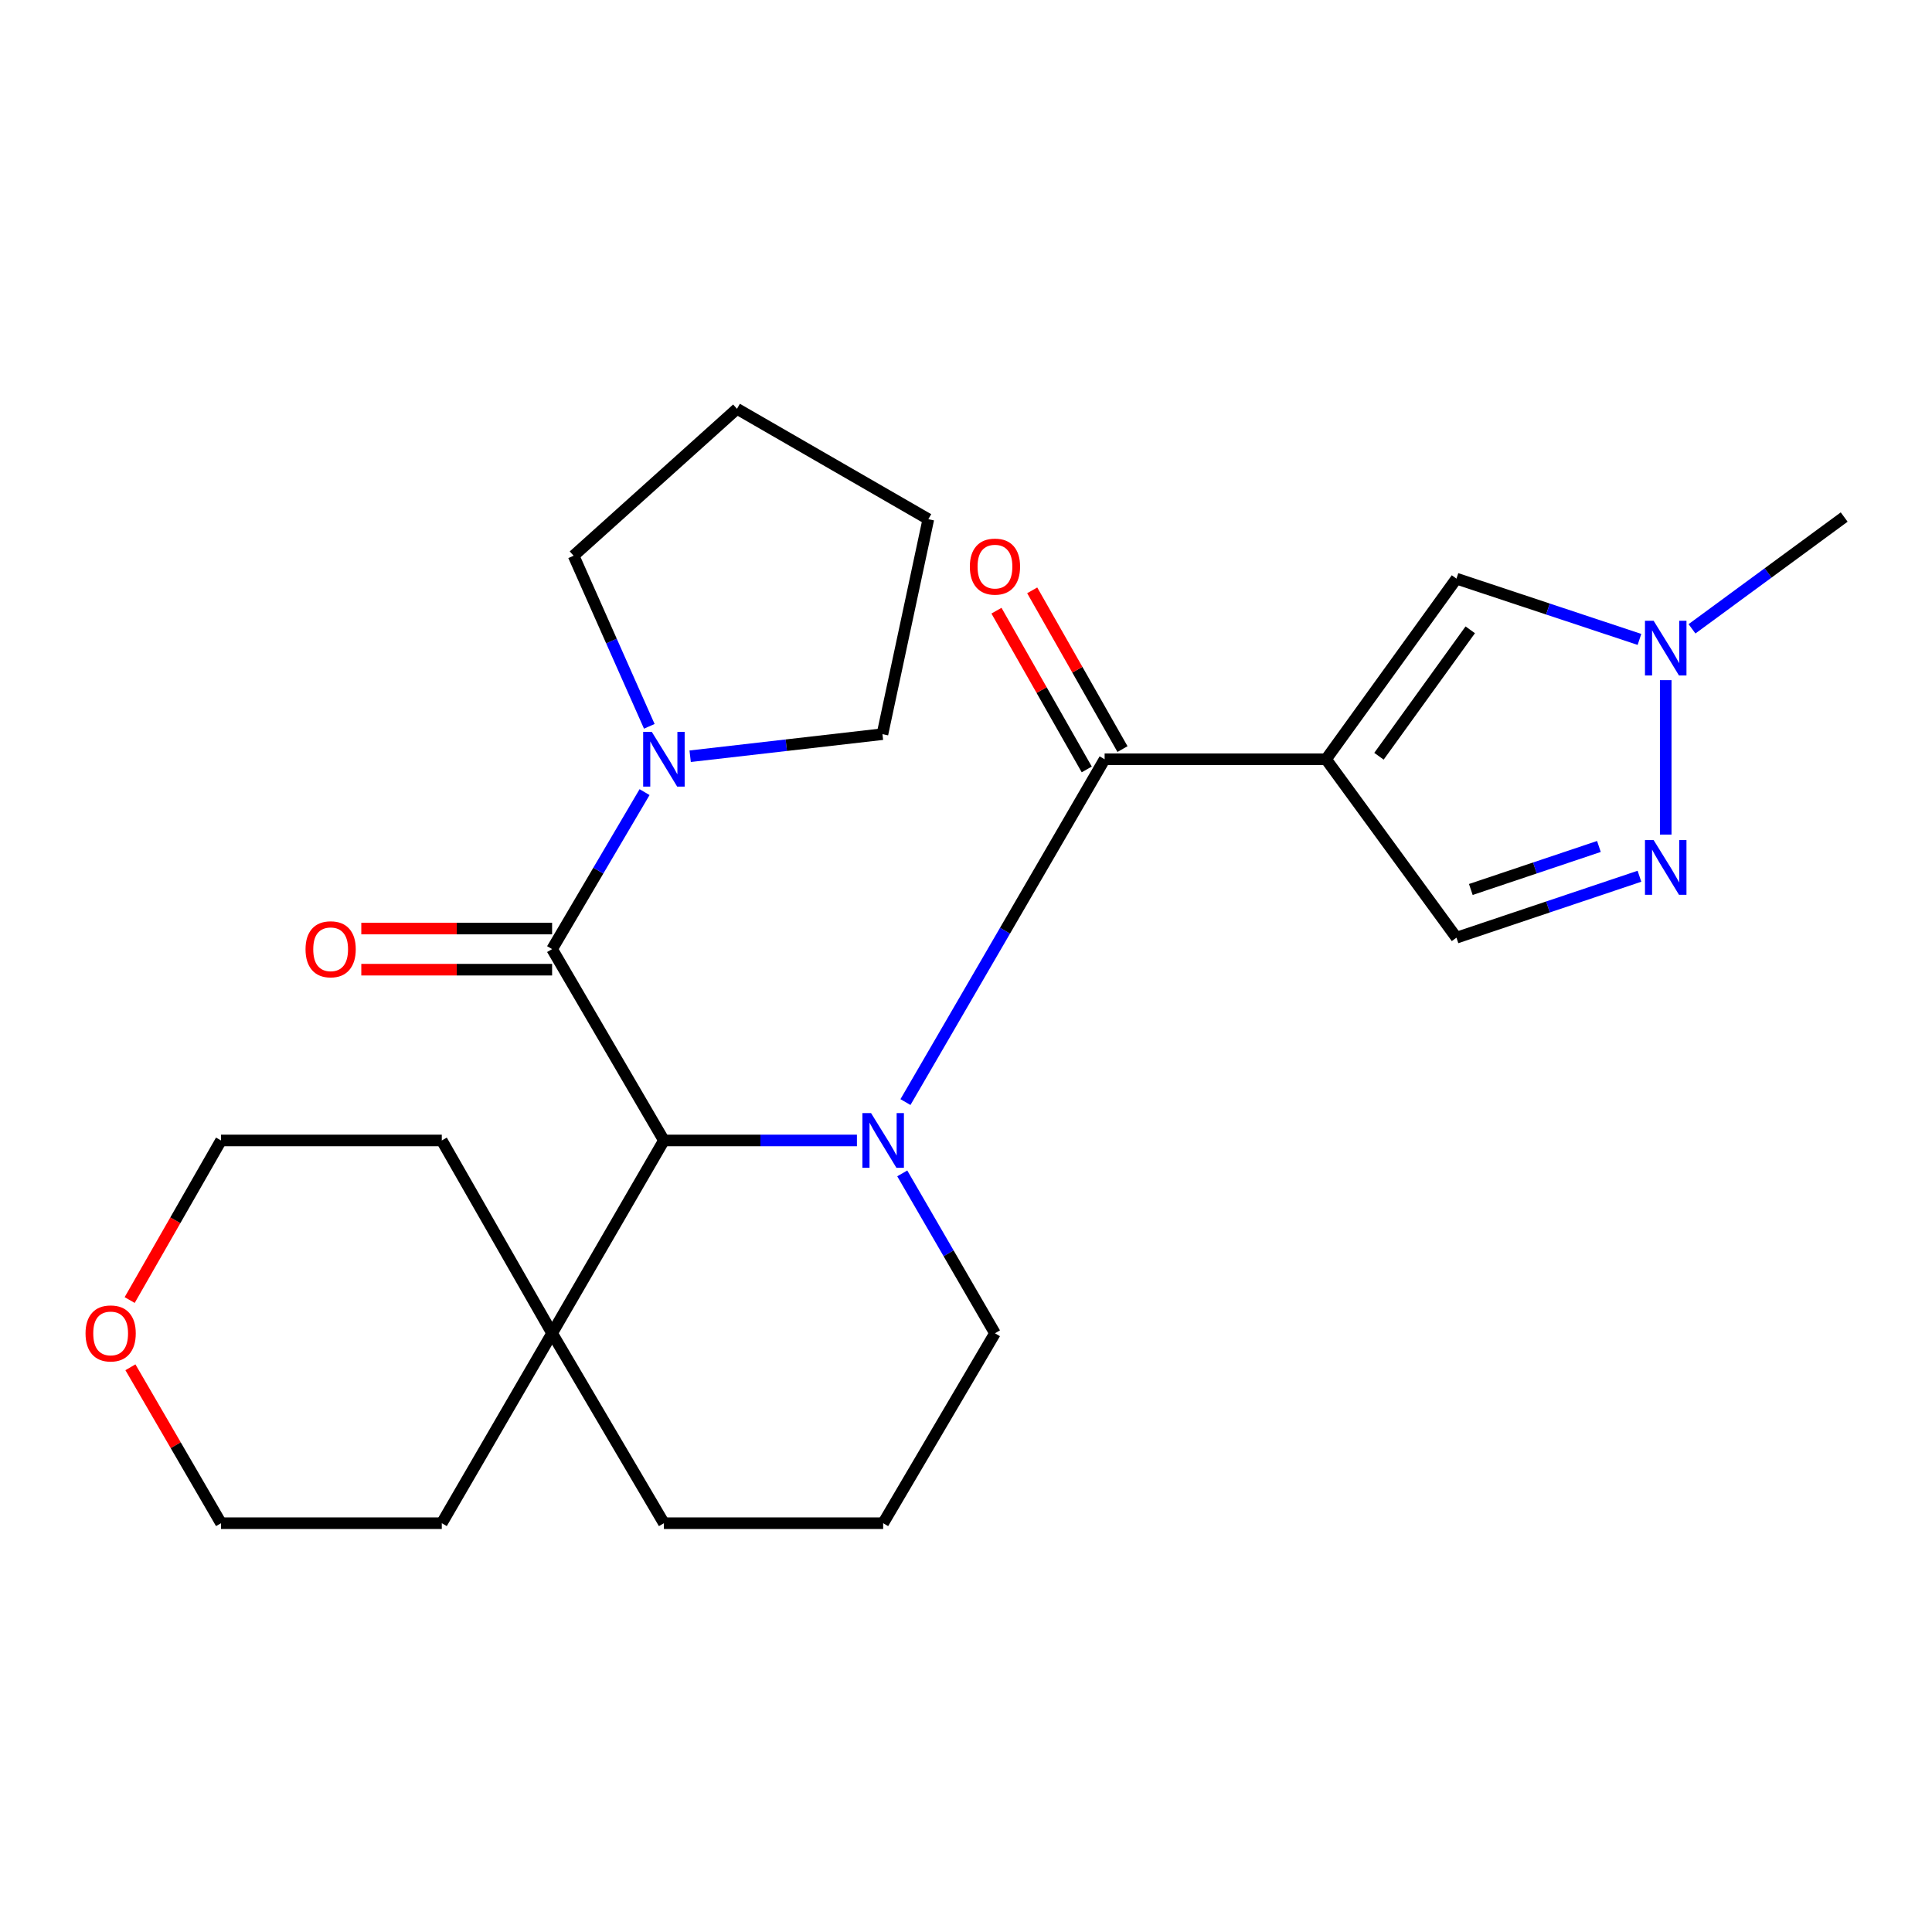<?xml version='1.0' encoding='iso-8859-1'?>
<svg version='1.1' baseProfile='full'
              xmlns='http://www.w3.org/2000/svg'
                      xmlns:rdkit='http://www.rdkit.org/xml'
                      xmlns:xlink='http://www.w3.org/1999/xlink'
                  xml:space='preserve'
width='1000px' height='1000px' viewBox='0 0 1000 1000'>
<!-- END OF HEADER -->
<rect style='opacity:1.0;fill:#FFFFFF;stroke:none' width='1000' height='1000' x='0' y='0'> </rect>
<path class='bond-1' d='M 468.662,570.435 L 520.206,481.712' style='fill:none;fill-rule:evenodd;stroke:#0000FF;stroke-width:6px;stroke-linecap:butt;stroke-linejoin:miter;stroke-opacity:1' />
<path class='bond-1' d='M 520.206,481.712 L 571.75,392.988' style='fill:none;fill-rule:evenodd;stroke:#000000;stroke-width:6px;stroke-linecap:butt;stroke-linejoin:miter;stroke-opacity:1' />
<path class='bond-2' d='M 443.544,590.3 L 393.592,590.3' style='fill:none;fill-rule:evenodd;stroke:#0000FF;stroke-width:6px;stroke-linecap:butt;stroke-linejoin:miter;stroke-opacity:1' />
<path class='bond-2' d='M 393.592,590.3 L 343.64,590.3' style='fill:none;fill-rule:evenodd;stroke:#000000;stroke-width:6px;stroke-linecap:butt;stroke-linejoin:miter;stroke-opacity:1' />
<path class='bond-12' d='M 467.005,607.344 L 490.998,648.72' style='fill:none;fill-rule:evenodd;stroke:#0000FF;stroke-width:6px;stroke-linecap:butt;stroke-linejoin:miter;stroke-opacity:1' />
<path class='bond-12' d='M 490.998,648.72 L 514.991,690.097' style='fill:none;fill-rule:evenodd;stroke:#000000;stroke-width:6px;stroke-linecap:butt;stroke-linejoin:miter;stroke-opacity:1' />
<path class='bond-0' d='M 686.366,392.988 L 571.75,392.988' style='fill:none;fill-rule:evenodd;stroke:#000000;stroke-width:6px;stroke-linecap:butt;stroke-linejoin:miter;stroke-opacity:1' />
<path class='bond-5' d='M 686.366,392.988 L 753.863,299.507' style='fill:none;fill-rule:evenodd;stroke:#000000;stroke-width:6px;stroke-linecap:butt;stroke-linejoin:miter;stroke-opacity:1' />
<path class='bond-5' d='M 713.75,391.429 L 760.999,325.992' style='fill:none;fill-rule:evenodd;stroke:#000000;stroke-width:6px;stroke-linecap:butt;stroke-linejoin:miter;stroke-opacity:1' />
<path class='bond-8' d='M 686.366,392.988 L 753.863,485.346' style='fill:none;fill-rule:evenodd;stroke:#000000;stroke-width:6px;stroke-linecap:butt;stroke-linejoin:miter;stroke-opacity:1' />
<path class='bond-10' d='M 581.002,387.726 L 557.637,346.643' style='fill:none;fill-rule:evenodd;stroke:#000000;stroke-width:6px;stroke-linecap:butt;stroke-linejoin:miter;stroke-opacity:1' />
<path class='bond-10' d='M 557.637,346.643 L 534.271,305.559' style='fill:none;fill-rule:evenodd;stroke:#FF0000;stroke-width:6px;stroke-linecap:butt;stroke-linejoin:miter;stroke-opacity:1' />
<path class='bond-10' d='M 562.497,398.251 L 539.131,357.167' style='fill:none;fill-rule:evenodd;stroke:#000000;stroke-width:6px;stroke-linecap:butt;stroke-linejoin:miter;stroke-opacity:1' />
<path class='bond-10' d='M 539.131,357.167 L 515.766,316.084' style='fill:none;fill-rule:evenodd;stroke:#FF0000;stroke-width:6px;stroke-linecap:butt;stroke-linejoin:miter;stroke-opacity:1' />
<path class='bond-3' d='M 343.64,590.3 L 285.77,491.26' style='fill:none;fill-rule:evenodd;stroke:#000000;stroke-width:6px;stroke-linecap:butt;stroke-linejoin:miter;stroke-opacity:1' />
<path class='bond-9' d='M 343.64,590.3 L 285.77,690.097' style='fill:none;fill-rule:evenodd;stroke:#000000;stroke-width:6px;stroke-linecap:butt;stroke-linejoin:miter;stroke-opacity:1' />
<path class='bond-7' d='M 285.77,491.26 L 309.697,450.63' style='fill:none;fill-rule:evenodd;stroke:#000000;stroke-width:6px;stroke-linecap:butt;stroke-linejoin:miter;stroke-opacity:1' />
<path class='bond-7' d='M 309.697,450.63 L 333.623,410' style='fill:none;fill-rule:evenodd;stroke:#0000FF;stroke-width:6px;stroke-linecap:butt;stroke-linejoin:miter;stroke-opacity:1' />
<path class='bond-11' d='M 285.77,480.615 L 236.389,480.615' style='fill:none;fill-rule:evenodd;stroke:#000000;stroke-width:6px;stroke-linecap:butt;stroke-linejoin:miter;stroke-opacity:1' />
<path class='bond-11' d='M 236.389,480.615 L 187.008,480.615' style='fill:none;fill-rule:evenodd;stroke:#FF0000;stroke-width:6px;stroke-linecap:butt;stroke-linejoin:miter;stroke-opacity:1' />
<path class='bond-11' d='M 285.77,501.904 L 236.389,501.904' style='fill:none;fill-rule:evenodd;stroke:#000000;stroke-width:6px;stroke-linecap:butt;stroke-linejoin:miter;stroke-opacity:1' />
<path class='bond-11' d='M 236.389,501.904 L 187.008,501.904' style='fill:none;fill-rule:evenodd;stroke:#FF0000;stroke-width:6px;stroke-linecap:butt;stroke-linejoin:miter;stroke-opacity:1' />
<path class='bond-4' d='M 848.579,453.543 L 801.221,469.445' style='fill:none;fill-rule:evenodd;stroke:#0000FF;stroke-width:6px;stroke-linecap:butt;stroke-linejoin:miter;stroke-opacity:1' />
<path class='bond-4' d='M 801.221,469.445 L 753.863,485.346' style='fill:none;fill-rule:evenodd;stroke:#000000;stroke-width:6px;stroke-linecap:butt;stroke-linejoin:miter;stroke-opacity:1' />
<path class='bond-4' d='M 827.596,438.132 L 794.445,449.263' style='fill:none;fill-rule:evenodd;stroke:#0000FF;stroke-width:6px;stroke-linecap:butt;stroke-linejoin:miter;stroke-opacity:1' />
<path class='bond-4' d='M 794.445,449.263 L 761.294,460.394' style='fill:none;fill-rule:evenodd;stroke:#000000;stroke-width:6px;stroke-linecap:butt;stroke-linejoin:miter;stroke-opacity:1' />
<path class='bond-27' d='M 862.176,431.98 L 862.176,352.046' style='fill:none;fill-rule:evenodd;stroke:#0000FF;stroke-width:6px;stroke-linecap:butt;stroke-linejoin:miter;stroke-opacity:1' />
<path class='bond-6' d='M 753.863,299.507 L 801.223,315.233' style='fill:none;fill-rule:evenodd;stroke:#000000;stroke-width:6px;stroke-linecap:butt;stroke-linejoin:miter;stroke-opacity:1' />
<path class='bond-6' d='M 801.223,315.233 L 848.583,330.959' style='fill:none;fill-rule:evenodd;stroke:#0000FF;stroke-width:6px;stroke-linecap:butt;stroke-linejoin:miter;stroke-opacity:1' />
<path class='bond-16' d='M 875.781,325.479 L 915.163,296.55' style='fill:none;fill-rule:evenodd;stroke:#0000FF;stroke-width:6px;stroke-linecap:butt;stroke-linejoin:miter;stroke-opacity:1' />
<path class='bond-16' d='M 915.163,296.55 L 954.545,267.621' style='fill:none;fill-rule:evenodd;stroke:#000000;stroke-width:6px;stroke-linecap:butt;stroke-linejoin:miter;stroke-opacity:1' />
<path class='bond-14' d='M 336.079,375.947 L 316.489,331.796' style='fill:none;fill-rule:evenodd;stroke:#0000FF;stroke-width:6px;stroke-linecap:butt;stroke-linejoin:miter;stroke-opacity:1' />
<path class='bond-14' d='M 316.489,331.796 L 296.9,287.644' style='fill:none;fill-rule:evenodd;stroke:#000000;stroke-width:6px;stroke-linecap:butt;stroke-linejoin:miter;stroke-opacity:1' />
<path class='bond-15' d='M 357.227,391.429 L 406.991,385.715' style='fill:none;fill-rule:evenodd;stroke:#0000FF;stroke-width:6px;stroke-linecap:butt;stroke-linejoin:miter;stroke-opacity:1' />
<path class='bond-15' d='M 406.991,385.715 L 456.755,380.002' style='fill:none;fill-rule:evenodd;stroke:#000000;stroke-width:6px;stroke-linecap:butt;stroke-linejoin:miter;stroke-opacity:1' />
<path class='bond-19' d='M 285.77,690.097 L 228.669,590.3' style='fill:none;fill-rule:evenodd;stroke:#000000;stroke-width:6px;stroke-linecap:butt;stroke-linejoin:miter;stroke-opacity:1' />
<path class='bond-20' d='M 285.77,690.097 L 228.669,788.404' style='fill:none;fill-rule:evenodd;stroke:#000000;stroke-width:6px;stroke-linecap:butt;stroke-linejoin:miter;stroke-opacity:1' />
<path class='bond-25' d='M 285.77,690.097 L 343.64,788.404' style='fill:none;fill-rule:evenodd;stroke:#000000;stroke-width:6px;stroke-linecap:butt;stroke-linejoin:miter;stroke-opacity:1' />
<path class='bond-18' d='M 514.991,690.097 L 457.121,788.404' style='fill:none;fill-rule:evenodd;stroke:#000000;stroke-width:6px;stroke-linecap:butt;stroke-linejoin:miter;stroke-opacity:1' />
<path class='bond-13' d='M 67.501,707.7 L 90.954,748.052' style='fill:none;fill-rule:evenodd;stroke:#FF0000;stroke-width:6px;stroke-linecap:butt;stroke-linejoin:miter;stroke-opacity:1' />
<path class='bond-13' d='M 90.954,748.052 L 114.407,788.404' style='fill:none;fill-rule:evenodd;stroke:#000000;stroke-width:6px;stroke-linecap:butt;stroke-linejoin:miter;stroke-opacity:1' />
<path class='bond-26' d='M 67.115,672.902 L 90.761,631.601' style='fill:none;fill-rule:evenodd;stroke:#FF0000;stroke-width:6px;stroke-linecap:butt;stroke-linejoin:miter;stroke-opacity:1' />
<path class='bond-26' d='M 90.761,631.601 L 114.407,590.3' style='fill:none;fill-rule:evenodd;stroke:#000000;stroke-width:6px;stroke-linecap:butt;stroke-linejoin:miter;stroke-opacity:1' />
<path class='bond-23' d='M 296.9,287.644 L 381.463,211.596' style='fill:none;fill-rule:evenodd;stroke:#000000;stroke-width:6px;stroke-linecap:butt;stroke-linejoin:miter;stroke-opacity:1' />
<path class='bond-24' d='M 456.755,380.002 L 480.503,268.733' style='fill:none;fill-rule:evenodd;stroke:#000000;stroke-width:6px;stroke-linecap:butt;stroke-linejoin:miter;stroke-opacity:1' />
<path class='bond-17' d='M 343.64,788.404 L 457.121,788.404' style='fill:none;fill-rule:evenodd;stroke:#000000;stroke-width:6px;stroke-linecap:butt;stroke-linejoin:miter;stroke-opacity:1' />
<path class='bond-21' d='M 228.669,590.3 L 114.407,590.3' style='fill:none;fill-rule:evenodd;stroke:#000000;stroke-width:6px;stroke-linecap:butt;stroke-linejoin:miter;stroke-opacity:1' />
<path class='bond-22' d='M 228.669,788.404 L 114.407,788.404' style='fill:none;fill-rule:evenodd;stroke:#000000;stroke-width:6px;stroke-linecap:butt;stroke-linejoin:miter;stroke-opacity:1' />
<path class='bond-28' d='M 381.463,211.596 L 480.503,268.733' style='fill:none;fill-rule:evenodd;stroke:#000000;stroke-width:6px;stroke-linecap:butt;stroke-linejoin:miter;stroke-opacity:1' />
<path  class='atom-0' d='M 450.861 576.14
L 460.141 591.14
Q 461.061 592.62, 462.541 595.3
Q 464.021 597.98, 464.101 598.14
L 464.101 576.14
L 467.861 576.14
L 467.861 604.46
L 463.981 604.46
L 454.021 588.06
Q 452.861 586.14, 451.621 583.94
Q 450.421 581.74, 450.061 581.06
L 450.061 604.46
L 446.381 604.46
L 446.381 576.14
L 450.861 576.14
' fill='#0000FF'/>
<path  class='atom-5' d='M 855.916 434.818
L 865.196 449.818
Q 866.116 451.298, 867.596 453.978
Q 869.076 456.658, 869.156 456.818
L 869.156 434.818
L 872.916 434.818
L 872.916 463.138
L 869.036 463.138
L 859.076 446.738
Q 857.916 444.818, 856.676 442.618
Q 855.476 440.418, 855.116 439.738
L 855.116 463.138
L 851.436 463.138
L 851.436 434.818
L 855.916 434.818
' fill='#0000FF'/>
<path  class='atom-7' d='M 855.916 321.313
L 865.196 336.313
Q 866.116 337.793, 867.596 340.473
Q 869.076 343.153, 869.156 343.313
L 869.156 321.313
L 872.916 321.313
L 872.916 349.633
L 869.036 349.633
L 859.076 333.233
Q 857.916 331.313, 856.676 329.113
Q 855.476 326.913, 855.116 326.233
L 855.116 349.633
L 851.436 349.633
L 851.436 321.313
L 855.916 321.313
' fill='#0000FF'/>
<path  class='atom-8' d='M 337.38 378.828
L 346.66 393.828
Q 347.58 395.308, 349.06 397.988
Q 350.54 400.668, 350.62 400.828
L 350.62 378.828
L 354.38 378.828
L 354.38 407.148
L 350.5 407.148
L 340.54 390.748
Q 339.38 388.828, 338.14 386.628
Q 336.94 384.428, 336.58 383.748
L 336.58 407.148
L 332.9 407.148
L 332.9 378.828
L 337.38 378.828
' fill='#0000FF'/>
<path  class='atom-11' d='M 501.991 293.271
Q 501.991 286.471, 505.351 282.671
Q 508.711 278.871, 514.991 278.871
Q 521.271 278.871, 524.631 282.671
Q 527.991 286.471, 527.991 293.271
Q 527.991 300.151, 524.591 304.071
Q 521.191 307.951, 514.991 307.951
Q 508.751 307.951, 505.351 304.071
Q 501.991 300.191, 501.991 293.271
M 514.991 304.751
Q 519.311 304.751, 521.631 301.871
Q 523.991 298.951, 523.991 293.271
Q 523.991 287.711, 521.631 284.911
Q 519.311 282.071, 514.991 282.071
Q 510.671 282.071, 508.311 284.871
Q 505.991 287.671, 505.991 293.271
Q 505.991 298.991, 508.311 301.871
Q 510.671 304.751, 514.991 304.751
' fill='#FF0000'/>
<path  class='atom-12' d='M 158.142 491.34
Q 158.142 484.54, 161.502 480.74
Q 164.862 476.94, 171.142 476.94
Q 177.422 476.94, 180.782 480.74
Q 184.142 484.54, 184.142 491.34
Q 184.142 498.22, 180.742 502.14
Q 177.342 506.02, 171.142 506.02
Q 164.902 506.02, 161.502 502.14
Q 158.142 498.26, 158.142 491.34
M 171.142 502.82
Q 175.462 502.82, 177.782 499.94
Q 180.142 497.02, 180.142 491.34
Q 180.142 485.78, 177.782 482.98
Q 175.462 480.14, 171.142 480.14
Q 166.822 480.14, 164.462 482.94
Q 162.142 485.74, 162.142 491.34
Q 162.142 497.06, 164.462 499.94
Q 166.822 502.82, 171.142 502.82
' fill='#FF0000'/>
<path  class='atom-14' d='M 44.271 690.177
Q 44.271 683.377, 47.631 679.577
Q 50.991 675.777, 57.271 675.777
Q 63.551 675.777, 66.911 679.577
Q 70.271 683.377, 70.271 690.177
Q 70.271 697.057, 66.871 700.977
Q 63.471 704.857, 57.271 704.857
Q 51.031 704.857, 47.631 700.977
Q 44.271 697.097, 44.271 690.177
M 57.271 701.657
Q 61.591 701.657, 63.911 698.777
Q 66.271 695.857, 66.271 690.177
Q 66.271 684.617, 63.911 681.817
Q 61.591 678.977, 57.271 678.977
Q 52.951 678.977, 50.591 681.777
Q 48.271 684.577, 48.271 690.177
Q 48.271 695.897, 50.591 698.777
Q 52.951 701.657, 57.271 701.657
' fill='#FF0000'/>
</svg>
